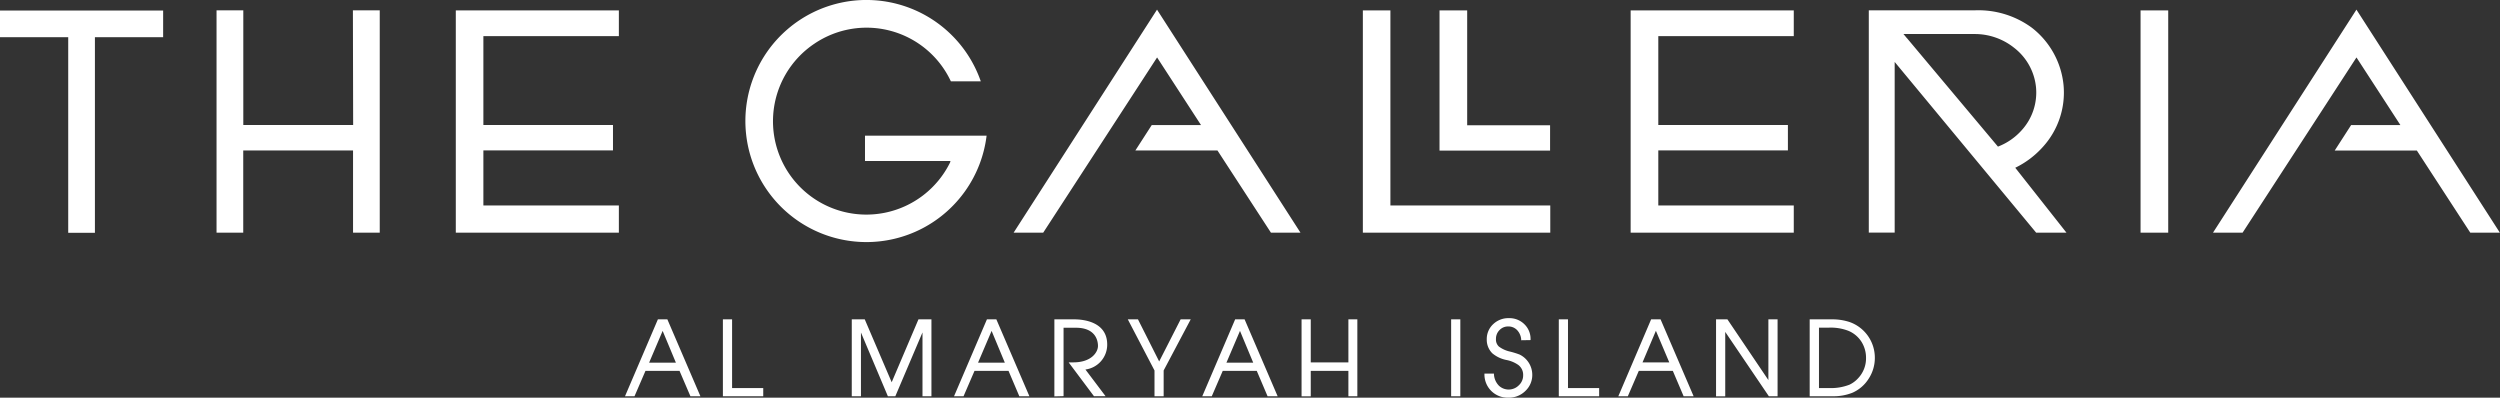 <svg xmlns="http://www.w3.org/2000/svg" width="192.611" height="30.638" viewBox="0 0 192.611 30.638">
  <rect x="0" y="0" width="192.611" height="30.638" fill="#333333" stroke="none"/>
  <g id="Layer_1-2" transform="translate(0 0.01)">
    <path id="Path_9033" data-name="Path 9033" d="M164.918.792h2.131V17.915h-2.131ZM138.2,2.774V.792H125.632V17.915H138.2V15.821H127.763V11.578h9.985V9.621h-9.985V2.774H138.2ZM107.688,15.821h-.565V.792H105V17.915h14.44V15.821H107.694Zm5.35-6.188V.792h-2.131v10.8h8.518V9.639h-6.393Zm46.171,8.282-3.945-5A6.87,6.87,0,0,0,157.4,11.3a6.217,6.217,0,0,0,1.584-4.759,6.373,6.373,0,0,0-2.454-4.424,6.953,6.953,0,0,0-4.4-1.33H143.98V17.909h1.994V4.762l10.9,13.153h2.336ZM146.925,2.941l-.273-.329h5.486a4.85,4.85,0,0,1,3.026,1.05,4.387,4.387,0,0,1,1.7,3.057,4.316,4.316,0,0,1-1.094,3.293,4.722,4.722,0,0,1-1.839,1.274l-7-8.344ZM12.563.8H0V2.854H5.256V17.928H7.313V2.854h5.256V.8ZM27.189.785l.019,8.835H18.745V.785H16.683v17.13h2.057V11.584H27.2v6.331h2.057V.785H27.2ZM47.68,2.774V.792H35.117V17.915H47.68V15.821H37.242V11.578h9.985V9.621H37.242V2.774H47.68ZM192.6,17.915,181.557.742V.723l-.006.012V.723l-.006.019L170.5,17.915h2.28l8.773-13.5,3.386,5.213h-3.8l-1.261,1.957h6.325l4.119,6.331h2.28ZM75.354,10.441H66.643v1.951h6.586l-.031.118A7.192,7.192,0,1,1,62.741,3.358a7.169,7.169,0,0,1,10.519,2.9h2.305a9.326,9.326,0,1,0,.447,4.182h-.652Zm24.841,7.475L89.148.742V.723l-.006.012V.723l-.006.019L78.094,17.915h2.28l8.773-13.5,3.386,5.213h-3.8l-1.261,1.957H93.8l4.119,6.331h2.28Z" fill="#fff"/>
    <path id="Path_9034" data-name="Path 9034" d="M145.579,45.566a1.784,1.784,0,0,1-1.864-1.789v-.062h.733v.056a1.356,1.356,0,0,0,.385.876,1.1,1.1,0,0,0,1.535-.037,1.03,1.03,0,0,0,.329-.77.952.952,0,0,0-.367-.789,2.363,2.363,0,0,0-.882-.379,2.428,2.428,0,0,1-1.125-.522,1.466,1.466,0,0,1-.429-1.081,1.558,1.558,0,0,1,.491-1.162,1.689,1.689,0,0,1,1.212-.466,1.635,1.635,0,0,1,1.193.466,1.57,1.57,0,0,1,.478,1.162v.062l-.721.012v-.056a1.176,1.176,0,0,0-.323-.733.918.918,0,0,0-.683-.273.892.892,0,0,0-.665.28.937.937,0,0,0-.273.683.732.732,0,0,0,.224.584,2.242,2.242,0,0,0,.87.391,6.333,6.333,0,0,1,.721.224,1.736,1.736,0,0,1,.982,1.56,1.682,1.682,0,0,1-.534,1.249,1.8,1.8,0,0,1-1.292.516Zm23.194-.106V39.533h1.721a4.265,4.265,0,0,1,1.367.211,2.914,2.914,0,0,1,1.932,2.765,2.916,2.916,0,0,1-.478,1.6,2.815,2.815,0,0,1-1.255,1.081,3.9,3.9,0,0,1-1.528.267Zm1.485-.634a3.941,3.941,0,0,0,1.572-.255,2.134,2.134,0,0,0,.7-.528,2.222,2.222,0,0,0,.584-1.547,2.291,2.291,0,0,0-.36-1.249,2.187,2.187,0,0,0-.988-.826,3.754,3.754,0,0,0-1.5-.249h-.777v4.654Zm-4.629.634L162.267,40.5v4.964h-.708V39.533h.876l3.156,4.679V39.533h.708v5.927h-.677Zm-6.567,0-.833-1.957h-2.622l-.845,1.957h-.733l2.529-5.927h.727l2.547,5.927h-.77Zm-1.106-2.61-1.031-2.436-1.031,2.436h2.069Zm-8.512,2.61V39.533h.708v5.294h2.4v.634h-3.107Zm-8.295,0V39.533h.708v5.927Zm-7.916,0V43.5h-2.9v1.963h-.708V39.533h.708v3.318h2.9V39.533h.69v5.927Zm-6.226,0-.833-1.957h-2.622l-.845,1.957h-.733l2.535-5.927h.727l2.547,5.927h-.77ZM125.9,42.87l-1.019-2.448-1.044,2.448H125.9Zm-7.605,2.591V43.472l-2.057-3.939h.783l1.634,3.243,1.653-3.243h.777L119,43.472v1.988H118.3Zm-10.413,0-.833-1.957h-2.622l-.845,1.957h-.733l2.535-5.927h.727l2.547,5.927h-.77Zm-1.118-2.591-1.019-2.448L104.7,42.87h2.069Zm-6.344,2.591V40.54l-2.094,4.921h-.572l-2.075-4.915v4.915h-.708V39.533h1l2.075,4.846,2.063-4.846h1v5.927h-.69Zm-15.378,0V39.533h.708v5.294h2.4v.634Zm-2.5,0L81.7,43.5H79.078l-.845,1.957H77.5l2.535-5.927h.727l2.547,5.927h-.77ZM81.421,42.87,80.4,40.422,79.358,42.87h2.069Zm32.222,2.6-1.963-2.622h.36c1.386,0,1.9-.777,1.9-1.268,0-.329-.124-1.4-1.7-1.4h-.951v5.269l-.708.019V39.533h1.535c.6,0,2.535.137,2.535,1.939a1.93,1.93,0,0,1-1.678,1.926l1.553,2.057h-.882Z" transform="translate(-29.347 -14.939)" fill="#fff"/>
  </g>
</svg>
